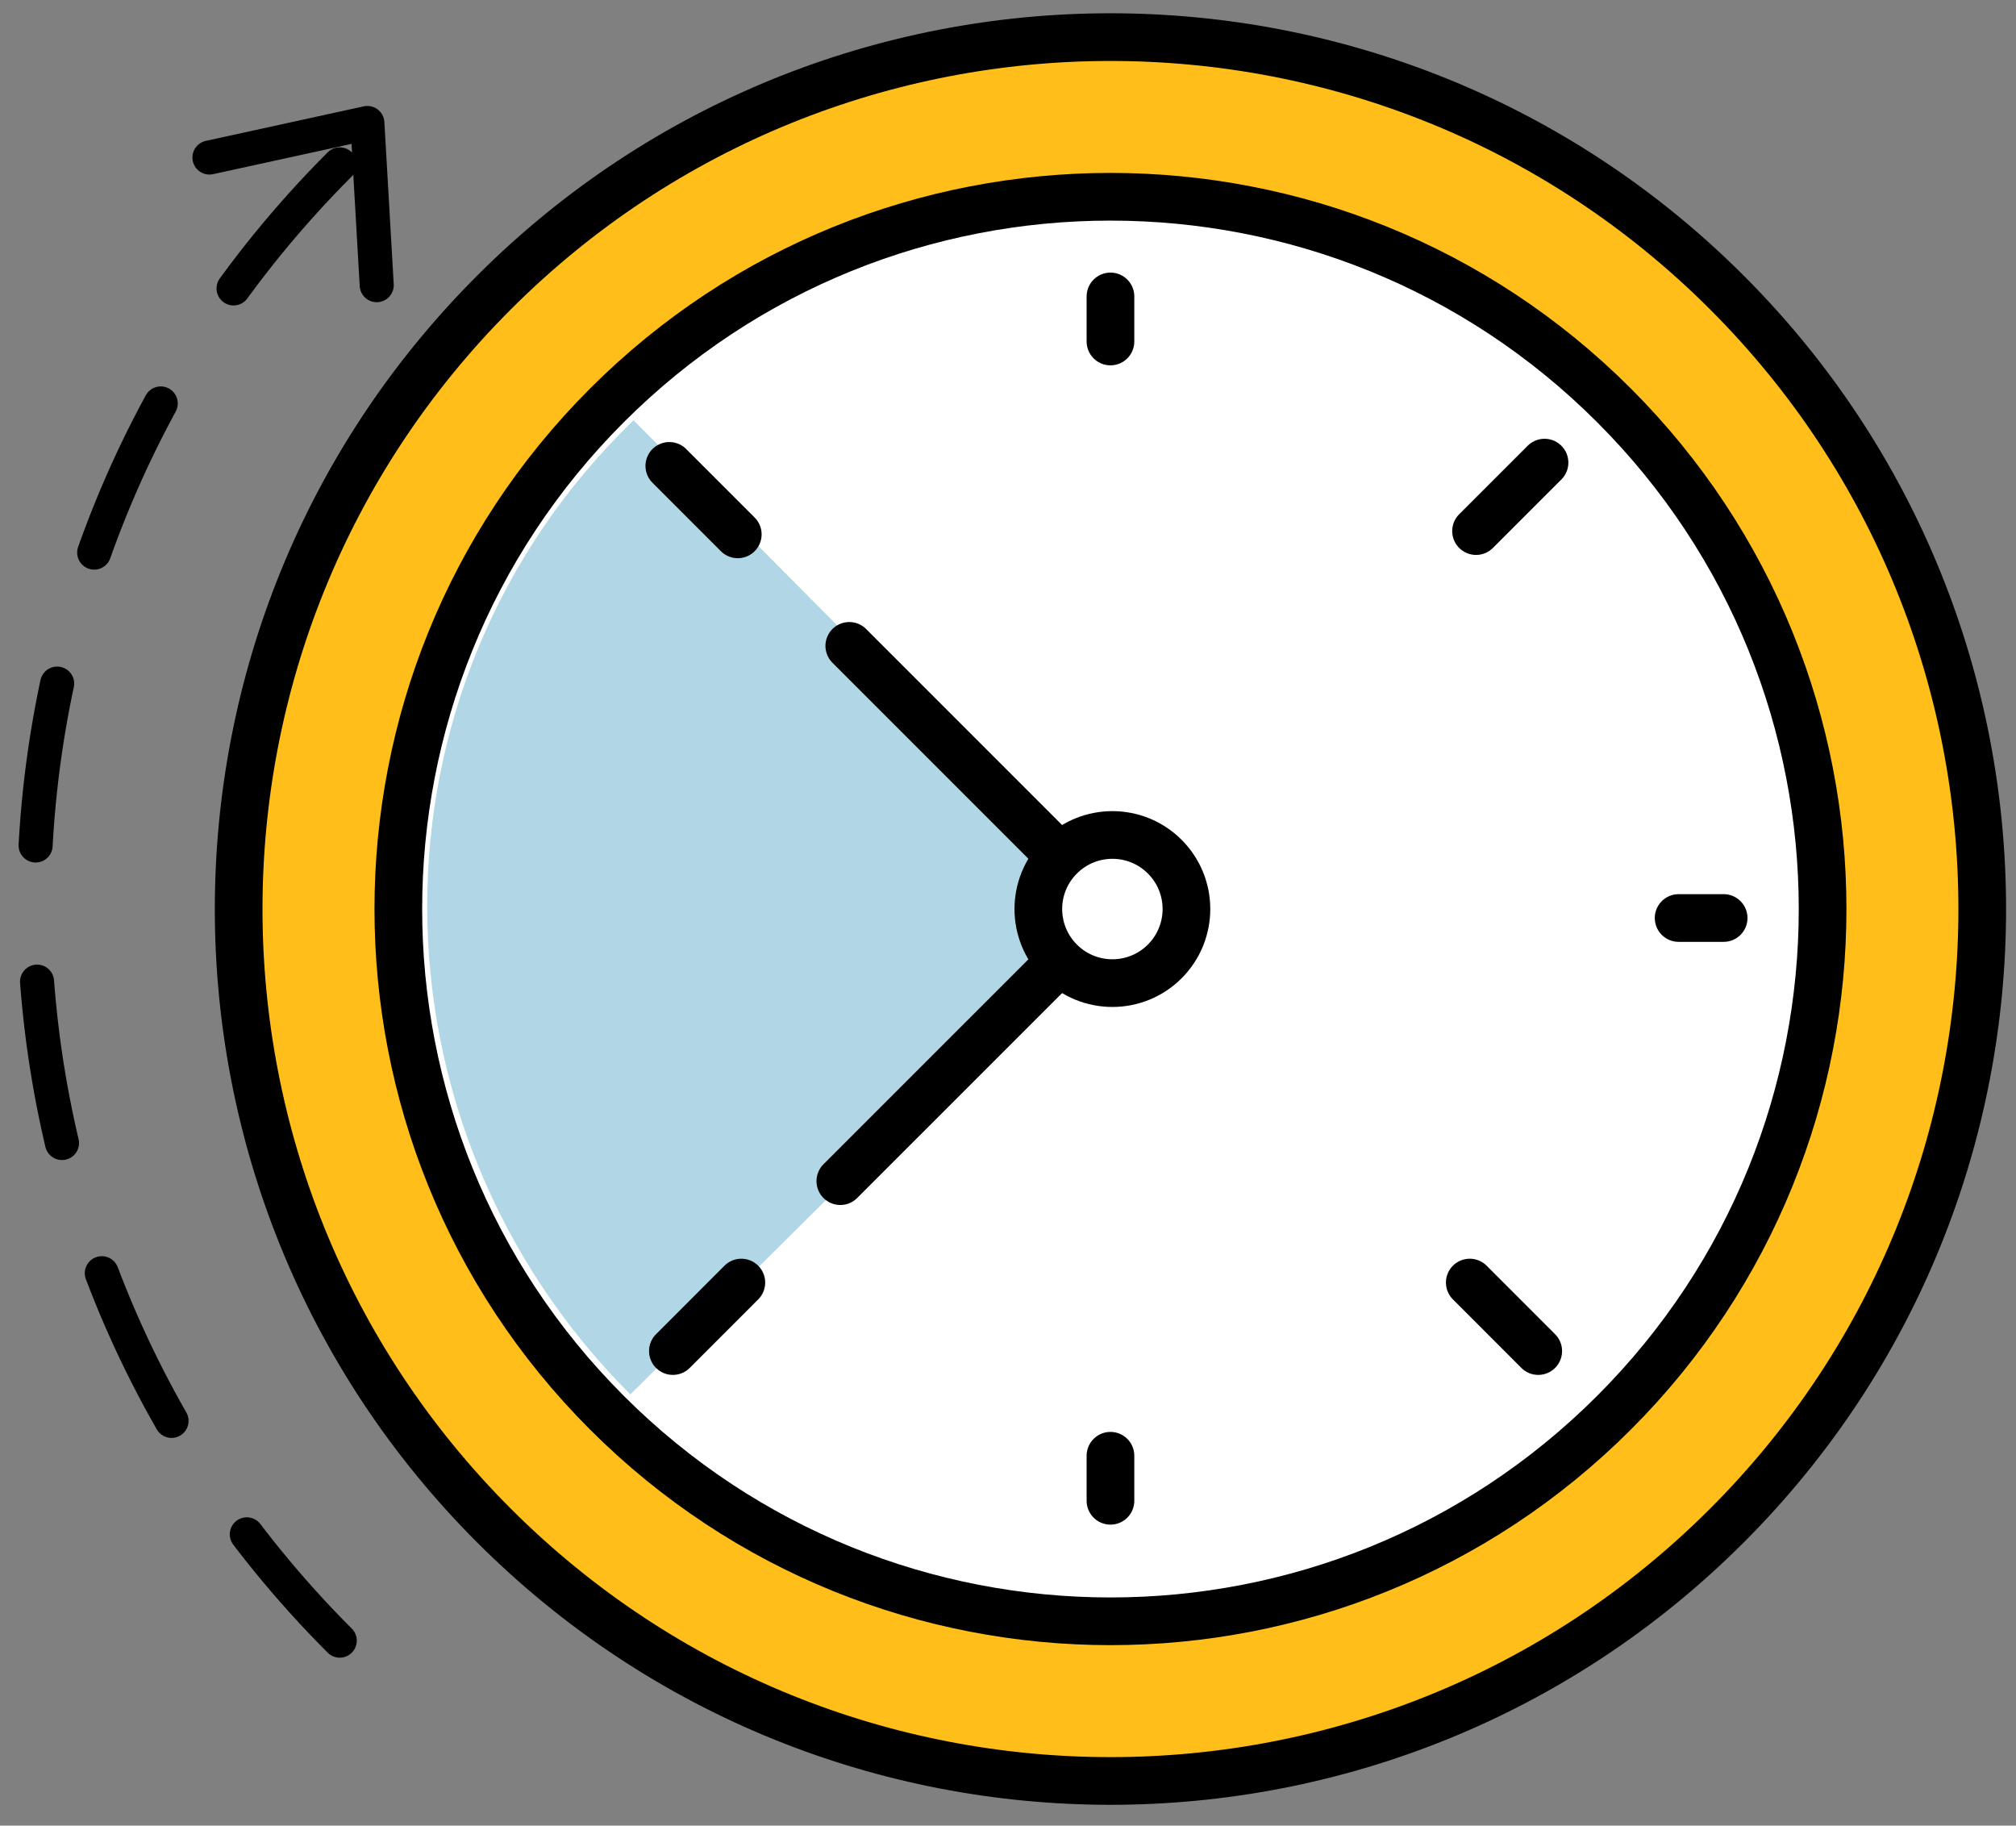 <?xml version="1.0" encoding="UTF-8"?>
<svg width="74px" height="67px" viewBox="0 0 74 67" version="1.1" xmlns="http://www.w3.org/2000/svg" xmlns:xlink="http://www.w3.org/1999/xlink">
    <rect x="0" y="0" width="74" height="67" fill="#808080" stroke="none"/>
    <title>financing_short-term</title>
    <g id="Page-1" stroke="none" stroke-width="1" fill="none" fill-rule="evenodd">
        <g id="1.0-BB-Hub-Financing" transform="translate(-229, -861)">
            <g id="financing_short-term" transform="translate(230.25, 862.362)">
                <path d="M16.883,54.627 C29.38,67.124 49.642,67.124 62.138,54.627 C74.635,42.13 74.635,21.869 62.138,9.373 C49.642,-3.124 29.38,-3.124 16.883,9.373 C4.386,21.869 4.386,42.13 16.883,54.627" id="Fill-1" fill="#FFBE19"></path>
                <path d="M16.883,54.627 C29.38,67.124 49.642,67.124 62.138,54.627 C74.635,42.13 74.635,21.869 62.138,9.373 C49.642,-3.124 29.38,-3.124 16.883,9.373 C4.386,21.869 4.386,42.13 16.883,54.627 Z" id="Stroke-3" stroke="#000000" stroke-width="1.75" stroke-linecap="round" stroke-linejoin="round"></path>
                <path d="M21.027,50.484 C31.235,60.692 47.787,60.692 57.995,50.484 C68.203,40.276 68.203,23.724 57.995,13.516 C47.787,3.307 31.235,3.307 21.027,13.516 C10.819,23.724 10.819,40.276 21.027,50.484" id="Fill-5" fill="#FFFFFF"></path>
                <path d="M21.027,50.484 C31.235,60.692 47.787,60.692 57.995,50.484 C68.203,40.276 68.203,23.724 57.995,13.516 C47.787,3.307 31.235,3.307 21.027,13.516 C10.819,23.724 10.819,40.276 21.027,50.484 Z" id="Stroke-7" stroke="#000000" stroke-width="1.75" stroke-linecap="round" stroke-linejoin="round"></path>
                <path d="M22.004,14.062 L39.821,31.999 L21.887,49.813 C12,39.926 11.851,23.879 22.004,14.062" id="Fill-9" fill="#B1D7E6"></path>
                <line x1="52.7" y1="45.708" x2="55.213" y2="48.222" id="Stroke-11" stroke="#000000" stroke-width="1.75" stroke-linecap="round" stroke-linejoin="round"></line>
                <line x1="23.318" y1="15.736" x2="25.831" y2="18.249" id="Stroke-13" stroke="#000000" stroke-width="1.75" stroke-linecap="round" stroke-linejoin="round"></line>
                <line x1="25.962" y1="45.708" x2="23.449" y2="48.222" id="Stroke-15" stroke="#000000" stroke-width="1.75" stroke-linecap="round" stroke-linejoin="round"></line>
                <line x1="52.93" y1="18.129" x2="55.444" y2="15.616" id="Stroke-17" stroke="#000000" stroke-width="1.75" stroke-linecap="round" stroke-linejoin="round"></line>
                <line x1="39.511" y1="52.064" x2="39.511" y2="53.717" id="Stroke-19" stroke="#000000" stroke-width="1.75" stroke-linecap="round" stroke-linejoin="round"></line>
                <line x1="39.511" y1="11.171" x2="39.511" y2="9.517" id="Stroke-21" stroke="#000000" stroke-width="1.75" stroke-linecap="round" stroke-linejoin="round"></line>
                <line x1="60.366" y1="32.329" x2="62.019" y2="32.329" id="Stroke-23" stroke="#000000" stroke-width="1.75" stroke-linecap="round" stroke-linejoin="round"></line>
                <polyline id="Stroke-25" stroke="#000000" stroke-width="1.75" stroke-linecap="round" stroke-linejoin="round" points="29.924 22.342 39.582 32 29.595 41.986"></polyline>
                <path d="M37.66,33.922 C38.721,34.984 40.443,34.984 41.504,33.922 C42.565,32.86 42.565,31.139 41.504,30.078 C40.443,29.016 38.721,29.016 37.66,30.078 C36.598,31.139 36.598,32.86 37.66,33.922" id="Fill-27" fill="#FFFFFF"></path>
                <path d="M37.66,33.922 C38.721,34.984 40.443,34.984 41.504,33.922 C42.565,32.86 42.565,31.139 41.504,30.078 C40.443,29.016 38.721,29.016 37.66,30.078 C36.598,31.139 36.598,32.86 37.66,33.922 Z" id="Stroke-29" stroke="#000000" stroke-width="1.75" stroke-linecap="round" stroke-linejoin="round"></path>
                <path d="M11.221,4.67 C-3.74,19.631 -3.74,43.889 11.221,58.85" id="Stroke-31" stroke="#000000" stroke-width="1.25" stroke-linecap="round" stroke-linejoin="round" stroke-dasharray="6,5"></path>
                <polyline id="Stroke-33" stroke="#000000" stroke-width="1.25" stroke-linecap="round" stroke-linejoin="round" points="6.438 4.419 12.235 3.152 12.578 9.104"></polyline>
            </g>
        </g>
    </g>
</svg>